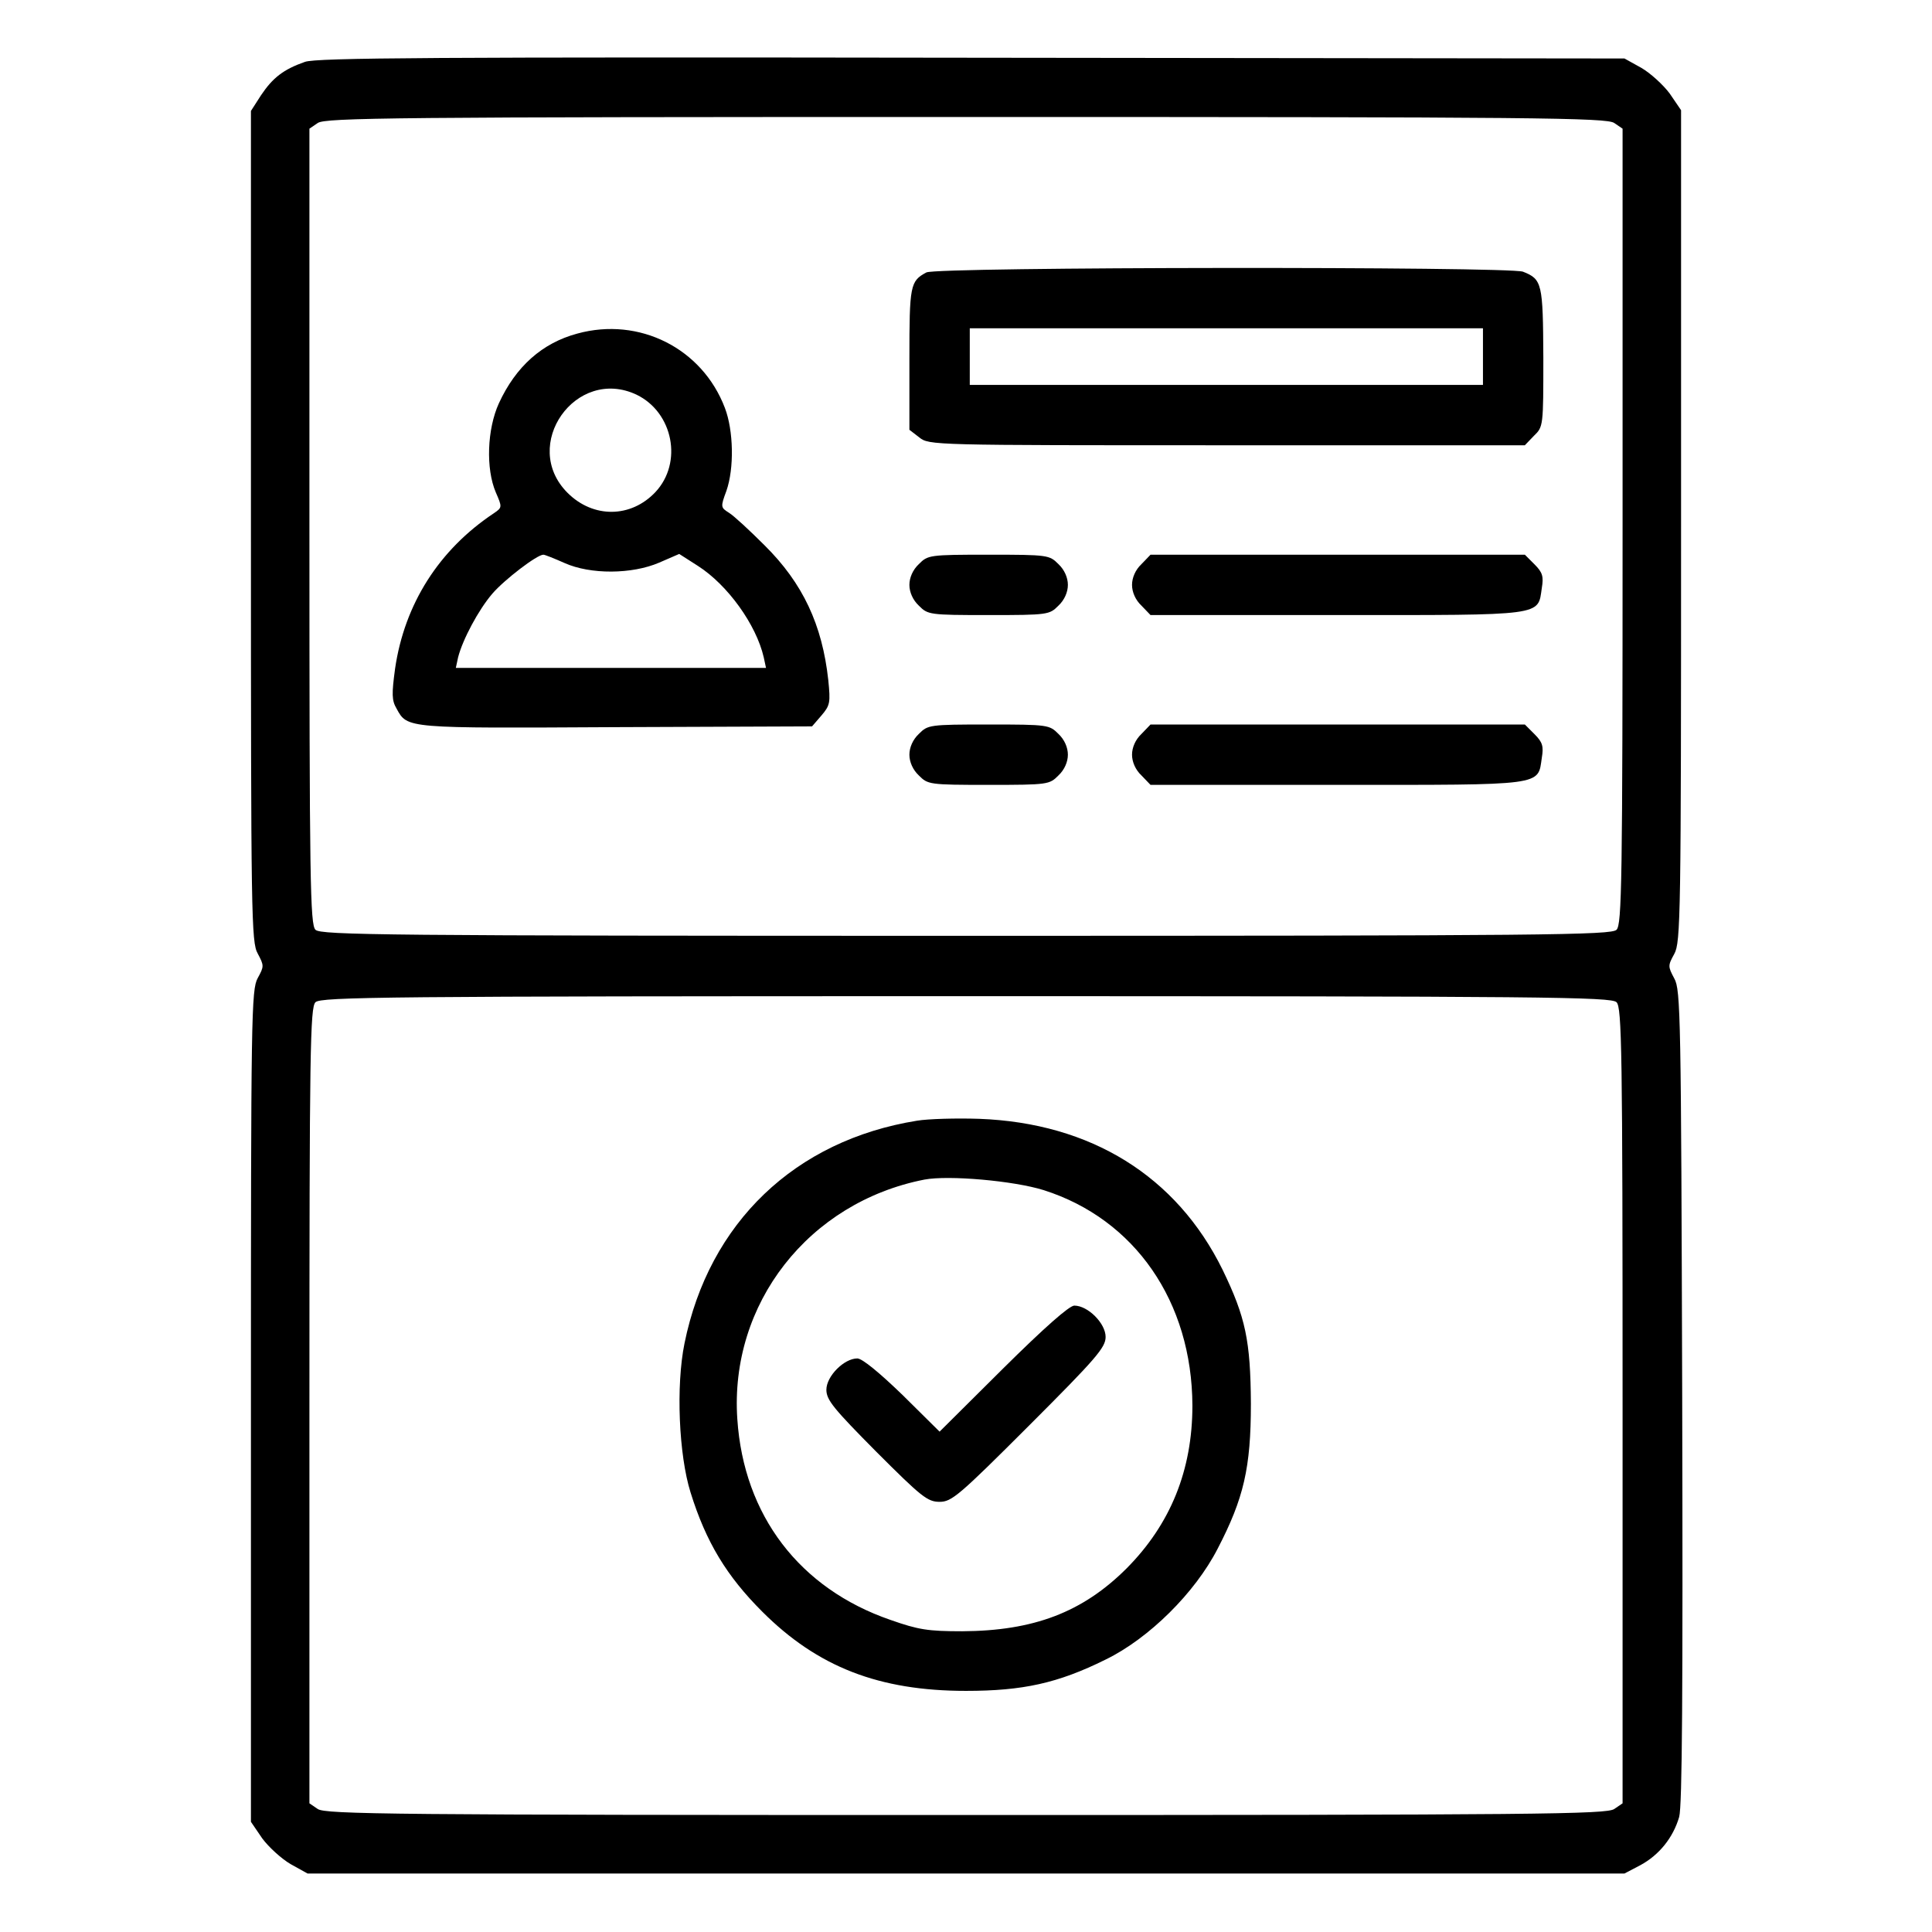 <?xml version="1.0" standalone="no"?>
<!DOCTYPE svg PUBLIC "-//W3C//DTD SVG 20010904//EN"
 "http://www.w3.org/TR/2001/REC-SVG-20010904/DTD/svg10.dtd">
<svg version="1.0" xmlns="http://www.w3.org/2000/svg"
 width="512pt" height="512pt" viewBox="0 0 512 512"
 preserveAspectRatio="xMidYMid meet">

<g transform="translate(0,512) scale(0.1,-0.1)"
fill="#000000" stroke="none">
<path d="M808 4956 c-57 -20 -85 -42 -116 -88 l-27 -42 0 -1100 c0 -1036 1
-1103 18 -1133 17 -32 17 -34 0 -65 -17 -31 -18 -98 -18 -1135 l0 -1101 30
-44 c17 -23 51 -54 75 -68 l45 -25 1745 0 1745 0 42 22 c50 27 87 73 103 128
8 29 10 329 8 1115 -3 1008 -4 1077 -21 1107 -17 32 -17 34 0 65 17 31 18 98
18 1135 l0 1101 -30 44 c-17 23 -51 54 -75 68 l-45 25 -1730 2 c-1425 2 -1737
0 -1767 -11z m3470 -162 l22 -15 0 -1054 c0 -944 -2 -1055 -16 -1069 -14 -14
-184 -16 -1724 -16 -1540 0 -1710 2 -1724 16 -14 14 -16 125 -16 1069 l0 1054
22 15 c20 14 200 16 1718 16 1518 0 1698 -2 1718 -16z m6 -2330 c14 -14 16
-125 16 -1069 l0 -1054 -22 -15 c-20 -14 -200 -16 -1718 -16 -1518 0 -1698 2
-1718 16 l-22 15 0 1054 c0 944 2 1055 16 1069 14 14 184 16 1724 16 1540 0
1710 -2 1724 -16z"/>
<path d="M2455 4398 c-43 -23 -45 -34 -45 -229 l0 -188 26 -20 c26 -21 33 -21
816 -21 l789 0 24 25 c25 24 25 26 25 207 -1 197 -3 208 -54 228 -39 14 -1554
13 -1581 -2z m1475 -223 l0 -75 -680 0 -680 0 0 75 0 75 680 0 680 0 0 -75z"/>
<path d="M1530 4236 c-93 -25 -163 -87 -208 -185 -31 -68 -35 -173 -8 -236 17
-39 17 -40 -5 -55 -146 -97 -237 -241 -262 -412 -9 -67 -9 -84 4 -106 29 -53
24 -52 582 -49 l519 2 25 29 c23 27 24 34 18 94 -16 146 -67 256 -169 357 -39
39 -81 78 -94 86 -22 14 -23 15 -7 58 21 60 19 160 -4 220 -60 158 -227 242
-391 197z m157 -162 c97 -47 123 -180 50 -258 -65 -69 -165 -70 -233 -2 -126
126 22 336 183 260z m-191 -446 c69 -31 179 -30 251 1 l53 23 50 -32 c78 -50
154 -155 174 -242 l6 -28 -411 0 -411 0 6 28 c12 47 54 126 91 169 32 37 118
103 135 103 4 0 29 -10 56 -22z"/>
<path d="M2435 3625 c-16 -15 -25 -36 -25 -55 0 -19 9 -40 25 -55 24 -24 27
-25 185 -25 158 0 161 1 185 25 16 15 25 36 25 55 0 19 -9 40 -25 55 -24 24
-27 25 -185 25 -158 0 -161 -1 -185 -25z"/>
<path d="M3025 3625 c-16 -15 -25 -36 -25 -55 0 -19 9 -40 25 -55 l24 -25 494
0 c554 0 532 -3 543 72 5 30 2 41 -19 62 l-26 26 -496 0 -496 0 -24 -25z"/>
<path d="M2435 3175 c-16 -15 -25 -36 -25 -55 0 -19 9 -40 25 -55 24 -24 27
-25 185 -25 158 0 161 1 185 25 16 15 25 36 25 55 0 19 -9 40 -25 55 -24 24
-27 25 -185 25 -158 0 -161 -1 -185 -25z"/>
<path d="M3025 3175 c-16 -15 -25 -36 -25 -55 0 -19 9 -40 25 -55 l24 -25 494
0 c554 0 532 -3 543 72 5 30 2 41 -19 62 l-26 26 -496 0 -496 0 -24 -25z"/>
<path d="M2430 2150 c-323 -52 -551 -270 -616 -590 -23 -113 -15 -296 16 -395
41 -132 96 -222 190 -316 147 -147 310 -210 540 -210 150 0 243 20 370 83 115
56 237 177 297 294 69 133 88 214 88 384 -1 167 -14 229 -75 355 -122 248
-349 389 -645 400 -60 2 -135 0 -165 -5z m336 -184 c242 -77 393 -296 394
-571 0 -171 -58 -314 -174 -431 -117 -117 -247 -166 -436 -167 -91 0 -116 4
-190 30 -241 83 -389 277 -406 532 -21 306 189 575 496 635 64 12 236 -3 316
-28z"/>
<path d="M2658 1493 l-168 -167 -98 97 c-61 59 -107 97 -120 97 -35 0 -82 -47
-82 -83 0 -27 19 -50 132 -164 120 -120 136 -133 168 -133 32 0 51 16 238 203
177 177 202 206 202 234 0 36 -47 83 -83 83 -13 0 -78 -57 -189 -167z"/>
</g>
</svg>
